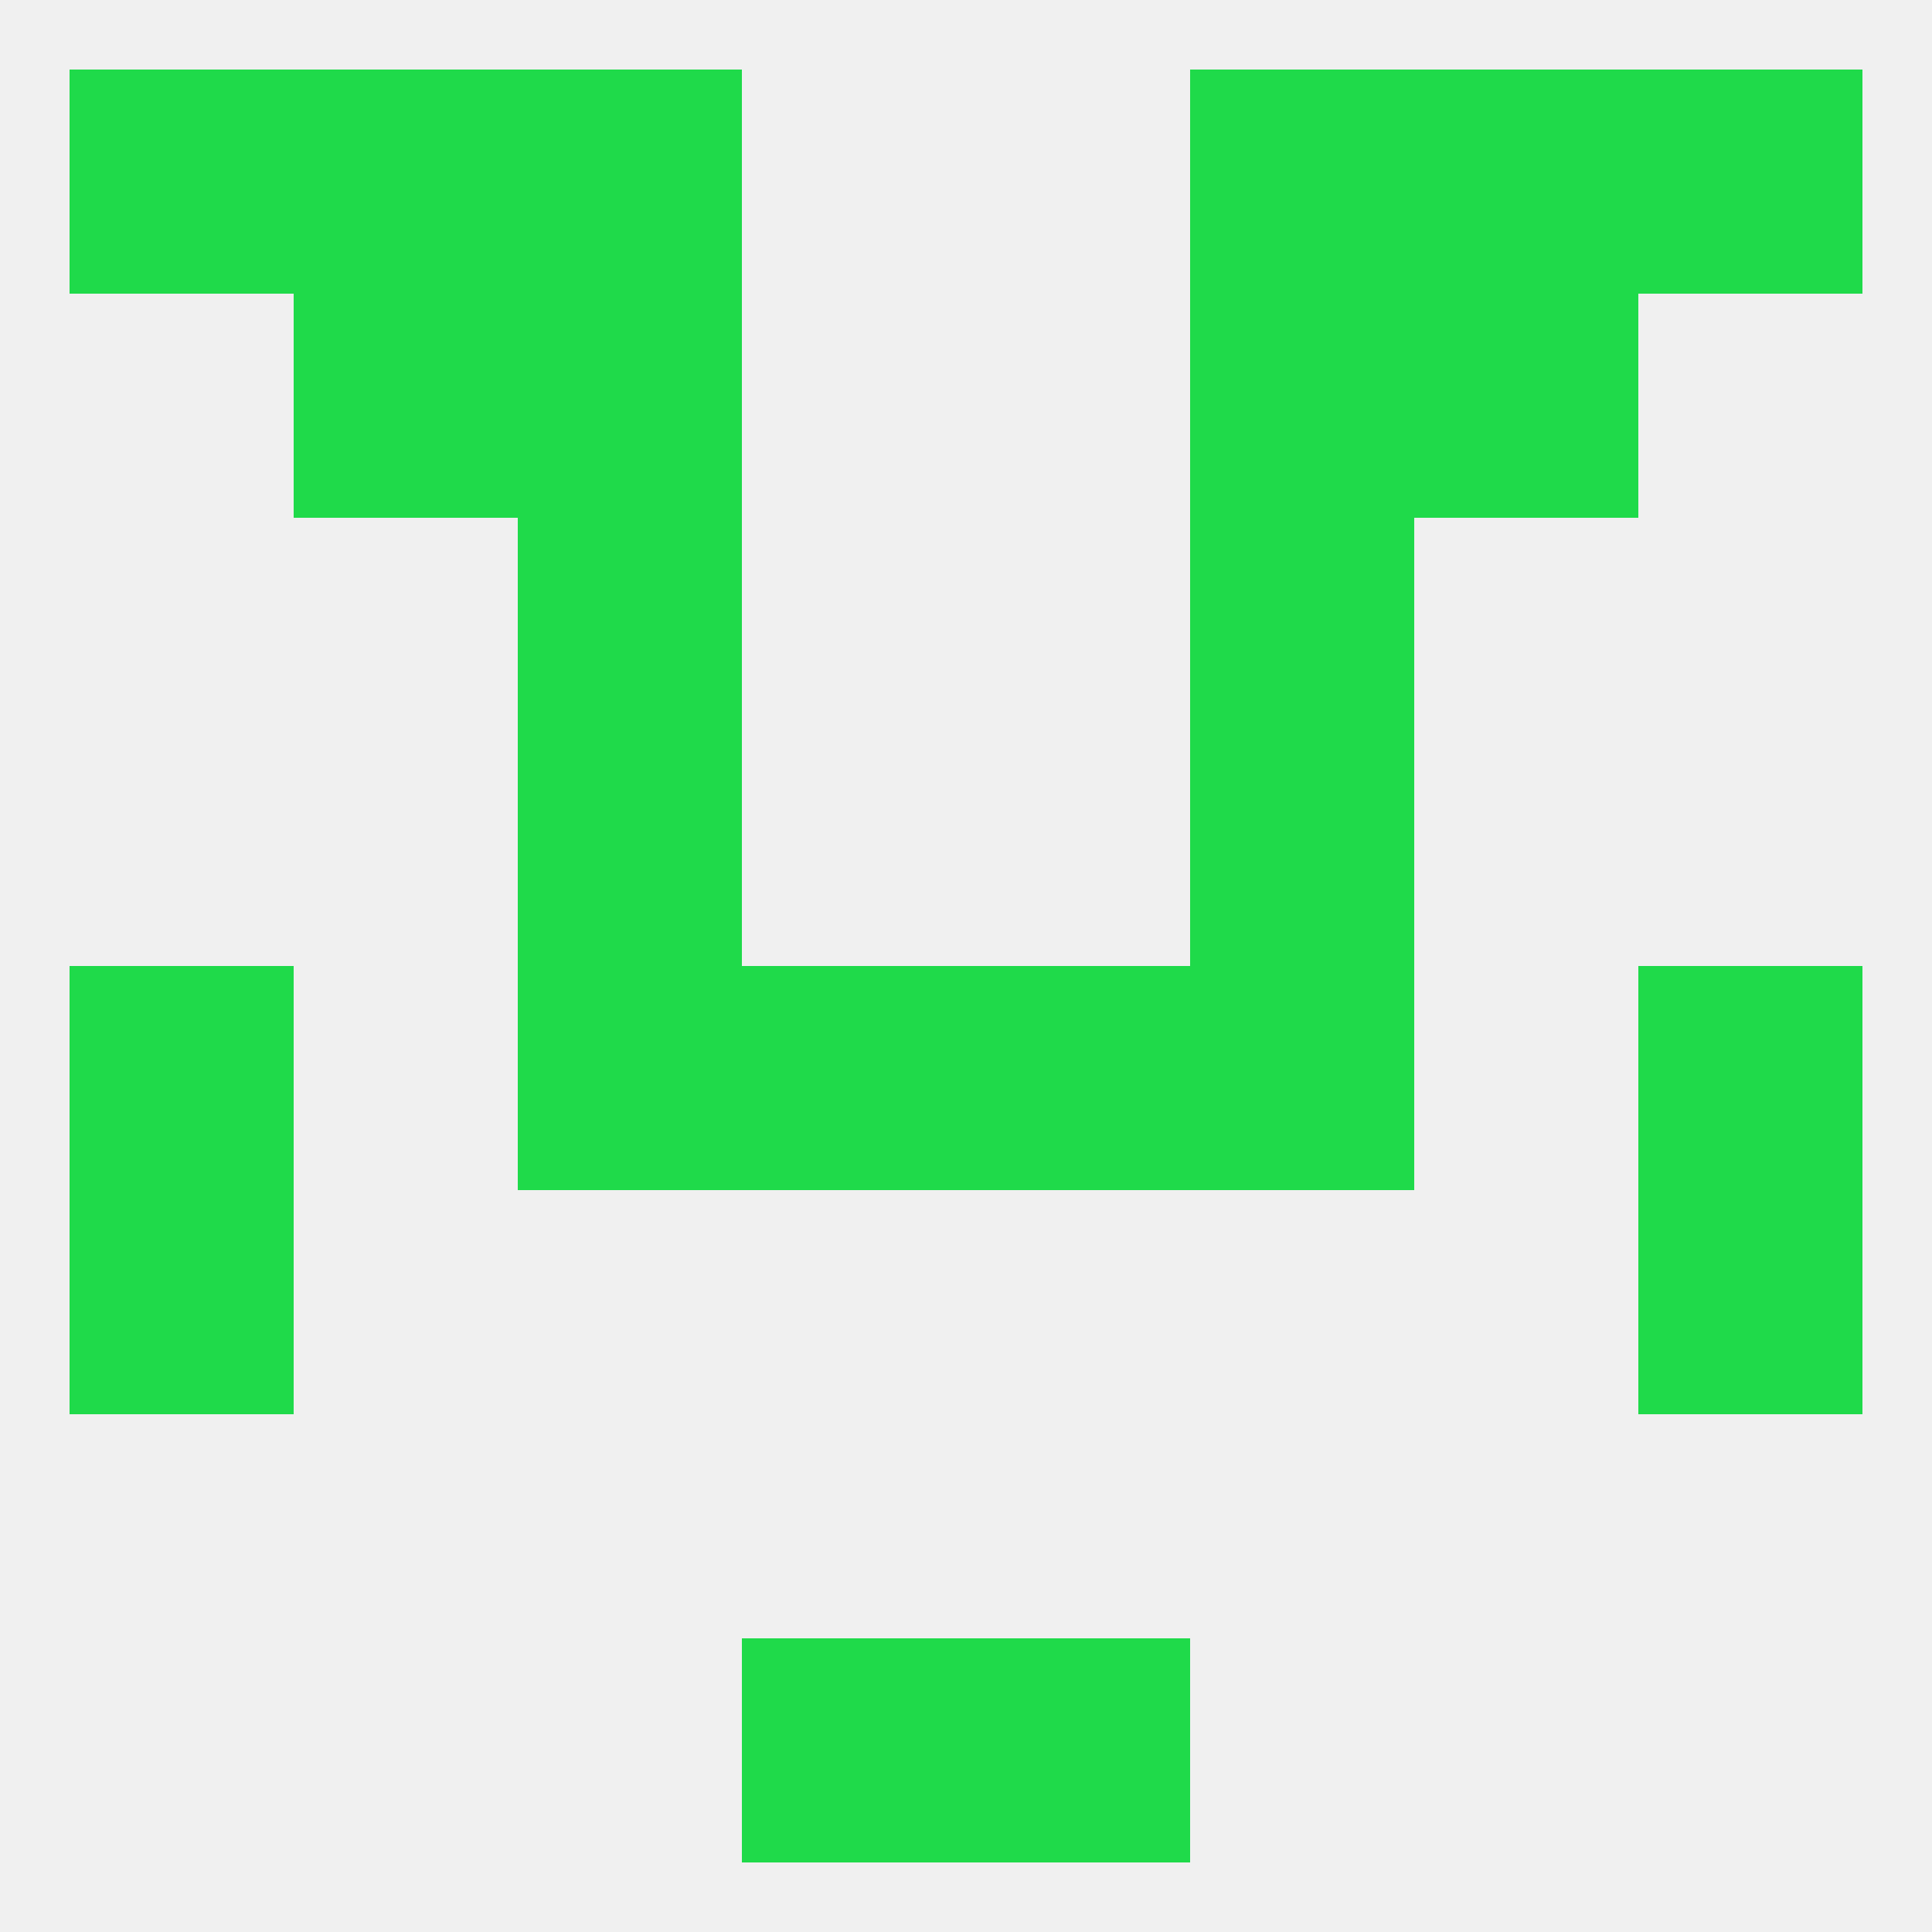 
<!--   <?xml version="1.0"?> -->
<svg version="1.1" baseprofile="full" xmlns="http://www.w3.org/2000/svg" xmlns:xlink="http://www.w3.org/1999/xlink" xmlns:ev="http://www.w3.org/2001/xml-events" width="250" height="250" viewBox="0 0 250 250" >
	<rect width="100%" height="100%" fill="rgba(240,240,240,255)"/>

	<rect x="9" y="125" width="29" height="29" fill="rgba(31,218,74,255)"/>
	<rect x="212" y="125" width="29" height="29" fill="rgba(31,218,74,255)"/>
	<rect x="96" y="125" width="29" height="29" fill="rgba(31,218,74,255)"/>
	<rect x="125" y="125" width="29" height="29" fill="rgba(31,218,74,255)"/>
	<rect x="67" y="125" width="29" height="29" fill="rgba(31,218,74,255)"/>
	<rect x="154" y="125" width="29" height="29" fill="rgba(31,218,74,255)"/>
	<rect x="9" y="154" width="29" height="29" fill="rgba(31,218,74,255)"/>
	<rect x="212" y="154" width="29" height="29" fill="rgba(31,218,74,255)"/>
	<rect x="67" y="96" width="29" height="29" fill="rgba(31,218,74,255)"/>
	<rect x="154" y="96" width="29" height="29" fill="rgba(31,218,74,255)"/>
	<rect x="67" y="67" width="29" height="29" fill="rgba(31,218,74,255)"/>
	<rect x="154" y="67" width="29" height="29" fill="rgba(31,218,74,255)"/>
	<rect x="38" y="38" width="29" height="29" fill="rgba(31,218,74,255)"/>
	<rect x="183" y="38" width="29" height="29" fill="rgba(31,218,74,255)"/>
	<rect x="67" y="38" width="29" height="29" fill="rgba(31,218,74,255)"/>
	<rect x="154" y="38" width="29" height="29" fill="rgba(31,218,74,255)"/>
	<rect x="9" y="9" width="29" height="29" fill="rgba(31,218,74,255)"/>
	<rect x="212" y="9" width="29" height="29" fill="rgba(31,218,74,255)"/>
	<rect x="38" y="9" width="29" height="29" fill="rgba(31,218,74,255)"/>
	<rect x="183" y="9" width="29" height="29" fill="rgba(31,218,74,255)"/>
	<rect x="67" y="9" width="29" height="29" fill="rgba(31,218,74,255)"/>
	<rect x="154" y="9" width="29" height="29" fill="rgba(31,218,74,255)"/>
	<rect x="96" y="212" width="29" height="29" fill="rgba(31,218,74,255)"/>
	<rect x="125" y="212" width="29" height="29" fill="rgba(31,218,74,255)"/>
</svg>